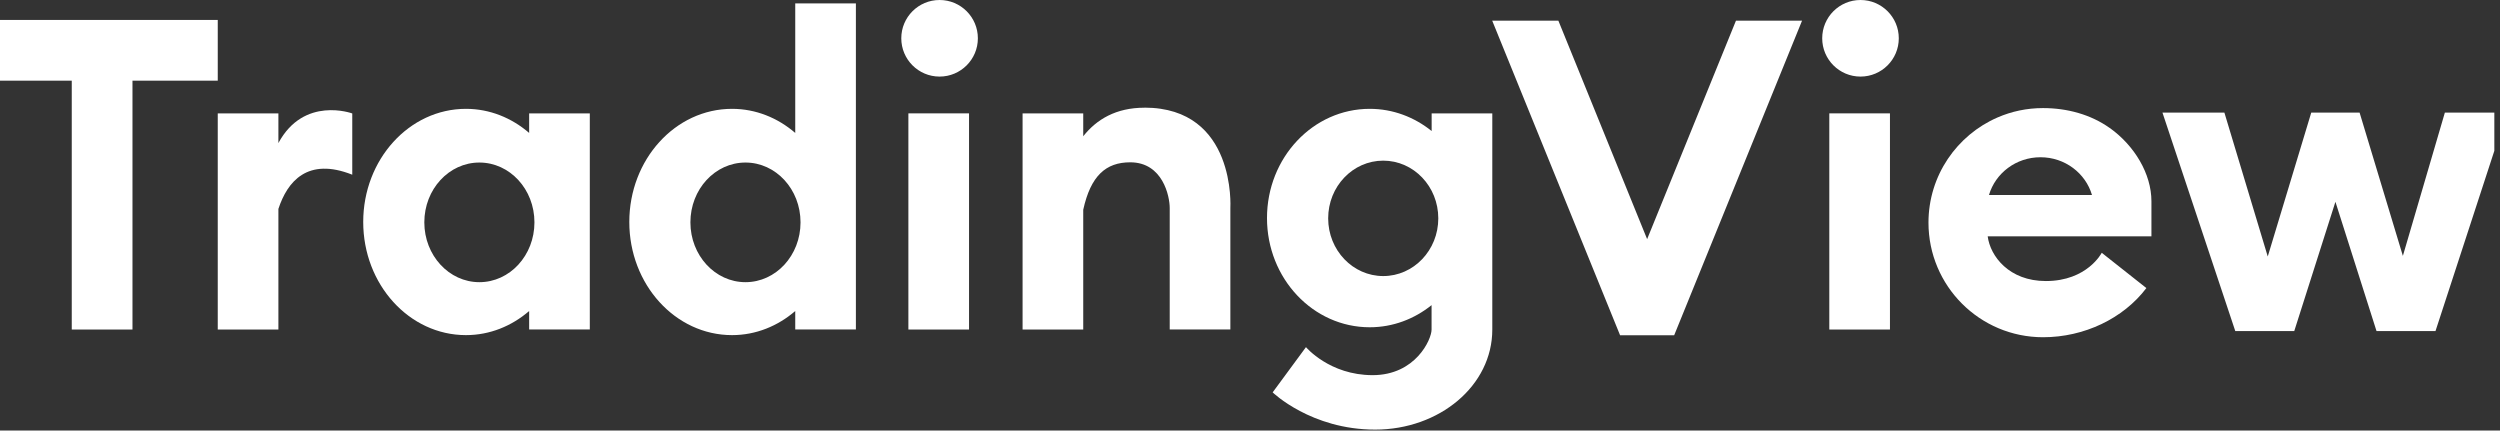 <svg width="331" height="57" viewBox="0 0 331 57" fill="none" xmlns="http://www.w3.org/2000/svg">
<rect x="0" y="0" width="331" height="57" fill="#333333" stroke="none"/>
<path d="M28.83 10.68V2.64H0V10.68H9.5V43.63H17.54V10.68H28.83Z" fill="white"/>
<path d="M128.3 15.01H120.27V43.63H128.3V15.01Z" fill="white"/>
<path d="M189.54 17.34C187.26 15.51 184.43 14.41 181.35 14.41C173.84 14.41 167.75 20.88 167.75 28.87C167.75 36.86 173.84 43.33 181.35 43.33C184.43 43.33 187.26 42.23 189.54 40.4V43.64C189.54 44.93 187.43 49.67 181.73 49.67C176.03 49.67 172.91 45.96 172.91 45.96L168.5 51.95C168.5 51.95 173.57 56.88 182.07 56.88C190.57 56.88 197.58 51.07 197.58 43.64V15.01H189.55V17.34H189.54ZM183.14 36.55C179.12 36.55 175.85 33.13 175.85 28.91C175.85 24.69 179.11 21.27 183.14 21.27C187.17 21.27 190.43 24.69 190.43 28.91C190.43 33.13 187.17 36.55 183.14 36.55Z" fill="white"/>
<path d="M218.08 31.66L206.33 2.74H197.57L214.5 44.39H221.66L238.59 2.74H229.84L218.08 31.66Z" fill="white"/>
<path d="M70.06 17.6C67.75 15.61 64.85 14.41 61.69 14.41C54.18 14.41 48.09 21.12 48.09 29.39C48.09 37.66 54.18 44.37 61.69 44.37C64.85 44.37 67.75 43.17 70.06 41.18V43.62H78.09V15.01H70.06V17.6ZM63.47 37.36C59.45 37.36 56.18 33.82 56.18 29.44C56.18 25.06 59.44 21.52 63.47 21.52C67.5 21.52 70.76 25.06 70.76 29.44C70.76 33.82 67.5 37.36 63.47 37.36Z" fill="white"/>
<path d="M36.86 15.01H28.83V43.63H36.86V27.66C38.05 24.03 40.71 20.78 46.64 23.13V15.02C46.64 15.02 40.24 12.66 36.86 18.94V15.01Z" fill="white"/>
<path d="M105.29 17.6C102.98 15.61 100.08 14.41 96.92 14.41C89.41 14.41 83.32 21.12 83.32 29.39C83.32 37.66 89.41 44.37 96.92 44.37C100.08 44.37 102.98 43.17 105.29 41.18V43.62H113.32V0.45H105.29V17.6ZM98.7 37.36C94.68 37.36 91.41 33.82 91.41 29.44C91.41 25.06 94.67 21.52 98.7 21.52C102.73 21.52 105.99 25.06 105.99 29.44C105.99 33.82 102.73 37.36 98.7 37.36Z" fill="white"/>
<path d="M124.4 10.14C127.2 10.14 129.47 7.87 129.47 5.07C129.47 2.27 127.2 0 124.4 0C121.6 0 119.33 2.27 119.33 5.07C119.33 7.87 121.6 10.14 124.4 10.14Z" fill="white"/>
<path d="M250.23 15.01H242.2V43.63H250.23V15.01Z" fill="white"/>
<path d="M246.33 10.14C249.13 10.14 251.4 7.87 251.4 5.07C251.4 2.27 249.13 0 246.33 0C243.53 0 241.26 2.27 241.26 5.07C241.26 7.87 243.53 10.14 246.33 10.14Z" fill="white"/>
<path d="M151.52 14.26C147.76 14.26 145.18 15.81 143.42 18.04V15.01H135.39V43.63H143.42V27.77C144.41 23.27 146.42 21.49 149.64 21.49C153.97 21.49 154.87 26.01 154.87 27.53V43.62H162.9V27.53C162.9 27.53 163.71 14.25 151.51 14.25L151.52 14.26Z" fill="white"/>
<path d="M279.32 16.94C276.81 15.16 273.7 14.31 270.49 14.31C268.35 14.31 266.32 14.75 264.48 15.55C259.1 17.88 255.33 23.24 255.33 29.48C255.33 37.86 262.12 44.65 270.5 44.65C275.94 44.65 281.12 42.18 284.18 38.14L278.27 33.47C278.27 33.47 276.36 37.21 270.87 37.21C266 37.21 263.51 33.92 263.17 31.29H284.85V26.65C284.85 23.02 282.61 19.28 279.33 16.94H279.32ZM263.34 25.82C264.19 22.93 266.92 20.82 270.16 20.82C273.4 20.82 276.13 22.93 276.98 25.82H263.34Z" fill="white"/>
<path d="M323.7 14.91L318.14 33.88L312.41 14.91H306.01L300.25 33.96L294.51 14.91H286.31L295.95 43.83H303.76L309.21 26.72L314.65 43.83H322.46L330.25 19.97V14.91H323.7Z" fill="white"/>
</svg>
